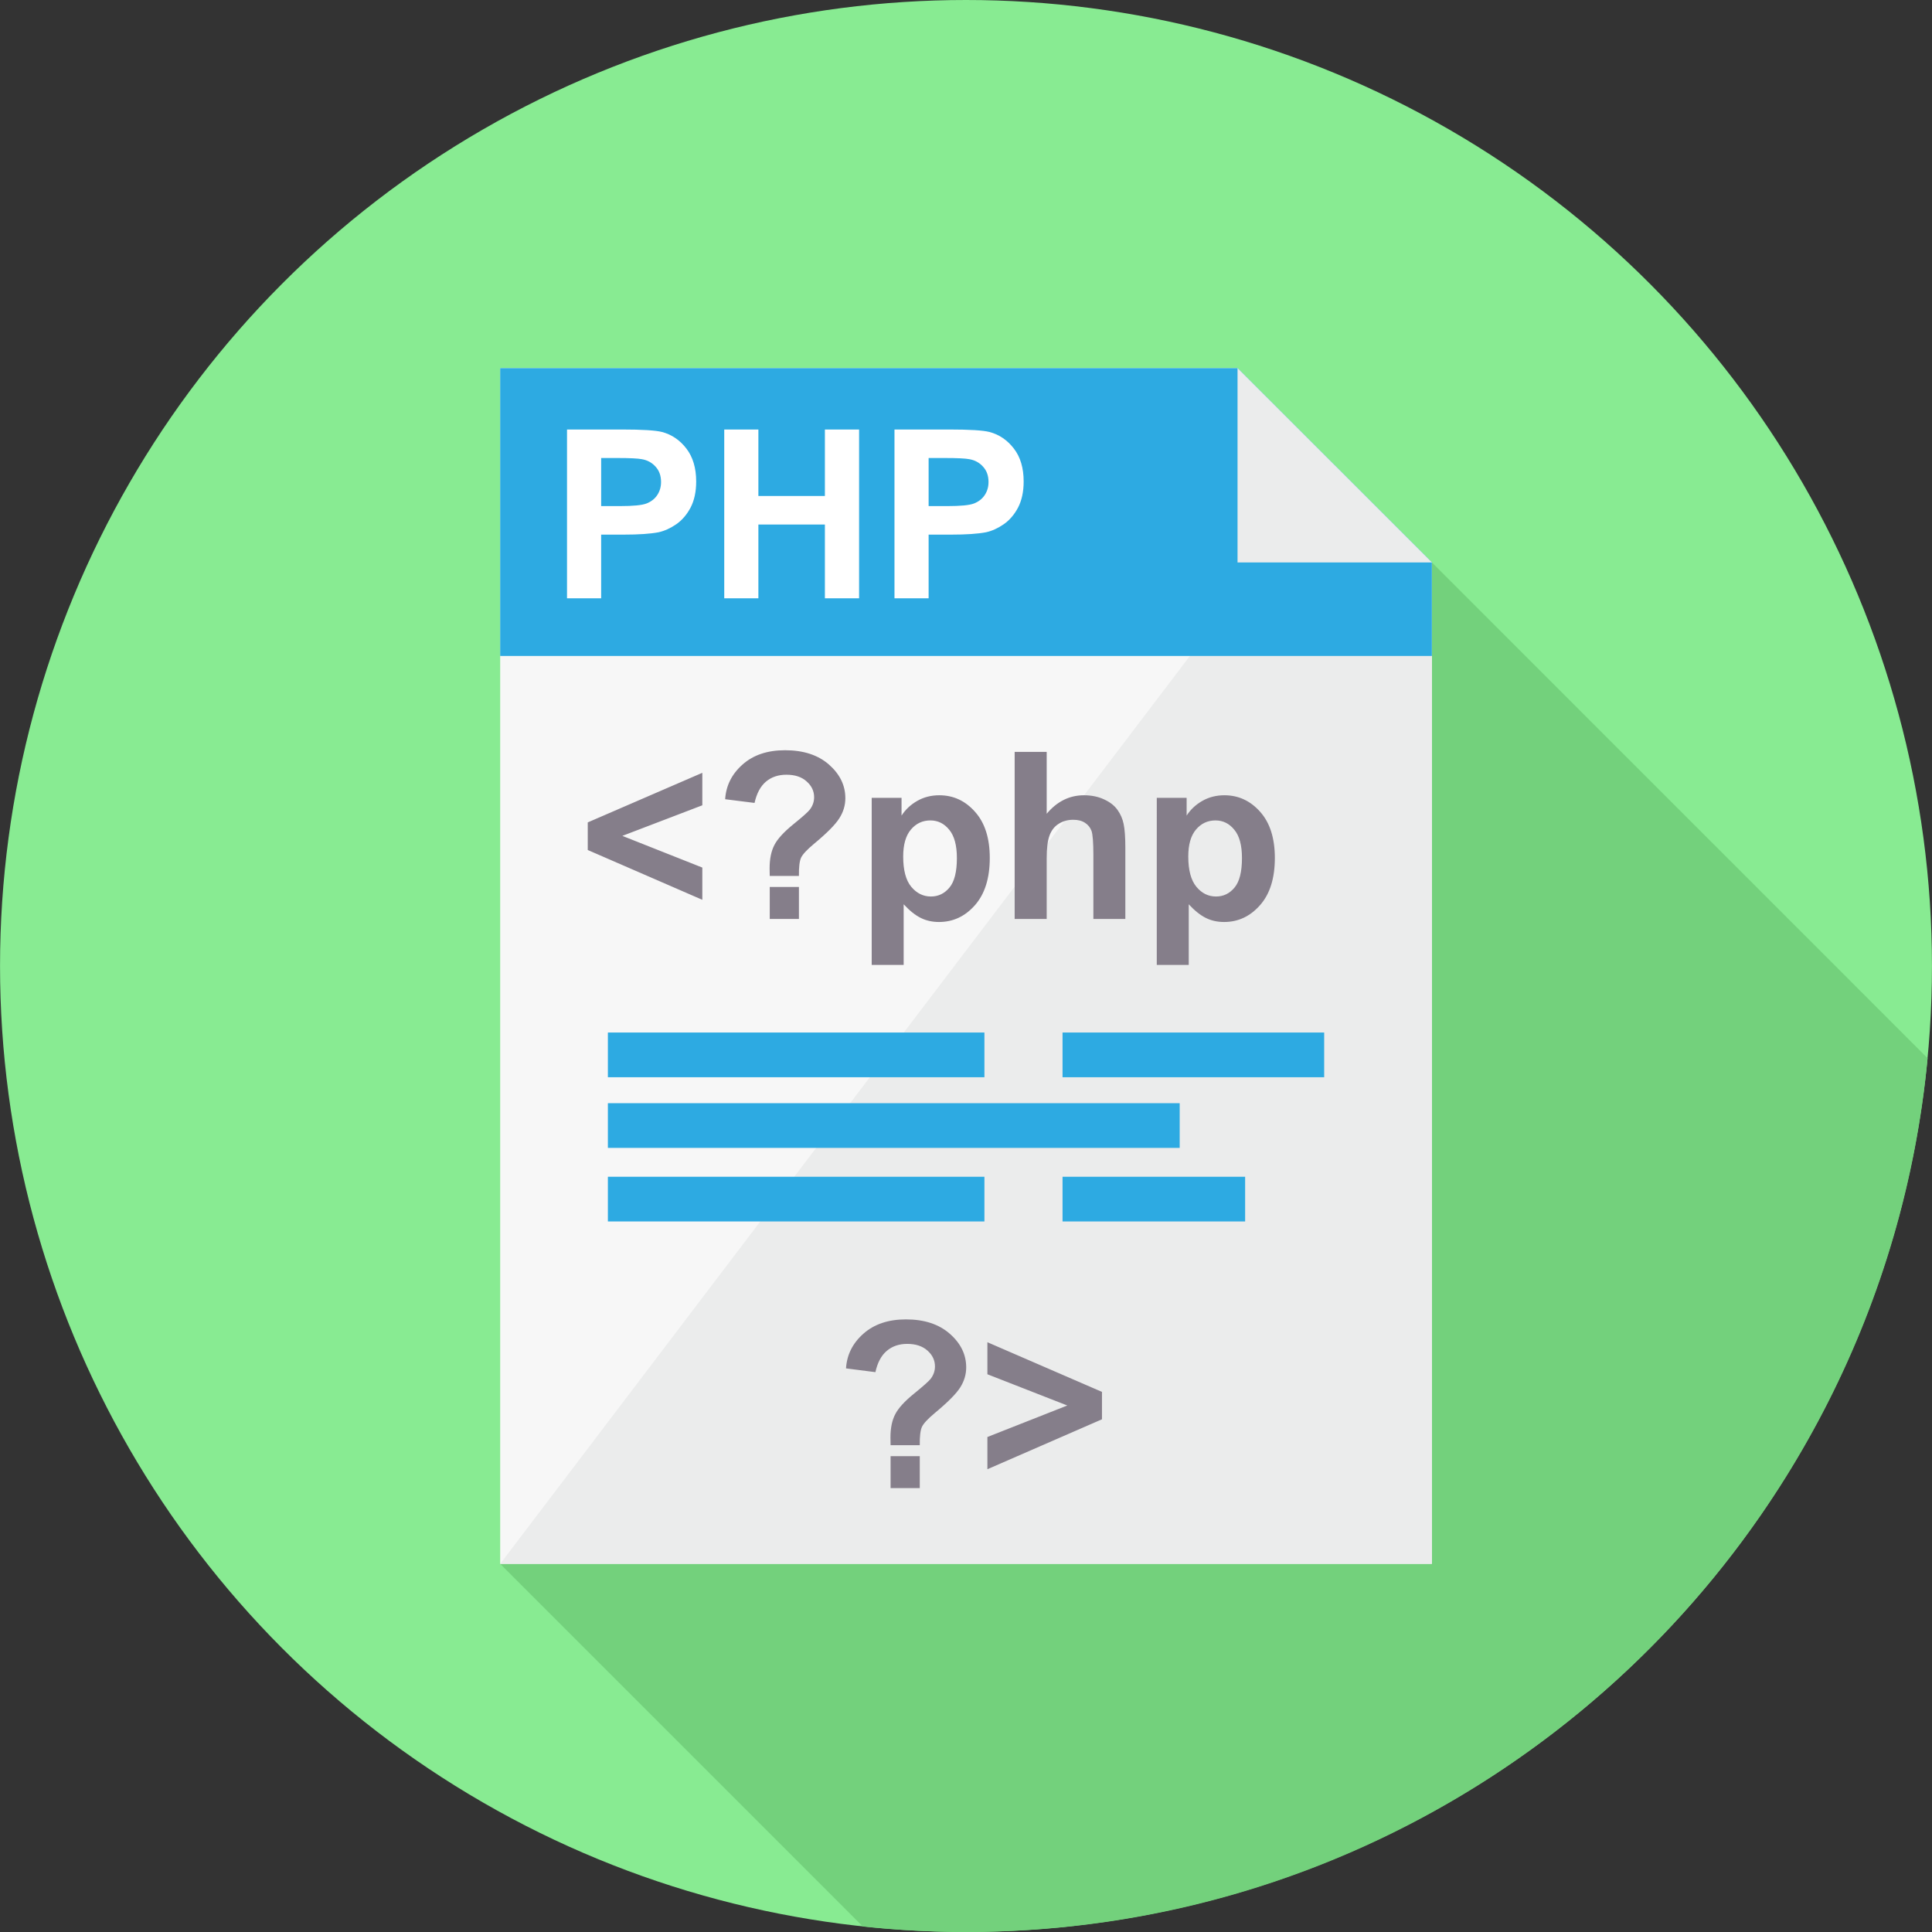 <svg xmlns="http://www.w3.org/2000/svg" xmlns:xlink="http://www.w3.org/1999/xlink" id="Layer_1" x="0px" y="0px" viewBox="0 0 512 512" style="enable-background:new 0 0 512 512;" xml:space="preserve">
<rect x="0" y="0" width="512" height="512" fill="#333333" stroke="none"/>
<circle style="fill:#88EB92;" cx="256" cy="255.991" r="255.991"></circle>
<path style="fill:#73D17C;" d="M510.836,280.439C498.534,410.359,389.141,512,256.018,512c-9.24,0-18.358-0.508-27.353-1.452  l-96.11-96.11l246.909-265.389L510.836,280.439z"></path>
<polygon style="fill:#F7F7F7;" points="132.554,97.563 327.96,97.563 379.463,149.048 379.463,414.437 132.554,414.437 "></polygon>
<polygon style="fill:#EBECEC;" points="353.72,123.306 379.463,149.048 379.463,414.437 132.554,414.437 "></polygon>
<polygon style="fill:#2DAAE2;" points="132.554,97.563 327.96,97.563 379.463,149.048 379.463,173.828 132.554,173.828 "></polygon>
<polygon style="fill:#EBECEC;" points="327.96,97.563 327.96,149.048 379.463,149.048 "></polygon>
<g>
	<path style="fill:#FFFFFF;" d="M150.264,158.551v-44.73h14.473c5.495,0,9.065,0.228,10.728,0.665   c2.555,0.683,4.708,2.135,6.44,4.393c1.715,2.24,2.59,5.145,2.59,8.715c0,2.748-0.508,5.04-1.488,6.93   c-0.997,1.873-2.258,3.343-3.798,4.41c-1.523,1.05-3.098,1.768-4.673,2.118c-2.153,0.42-5.268,0.63-9.345,0.63h-5.88v16.87H150.264   z M159.312,121.381v12.74h4.935c3.535,0,5.898-0.227,7.105-0.7c1.19-0.473,2.135-1.19,2.818-2.205   c0.665-0.997,1.015-2.153,1.015-3.483c0-1.645-0.473-2.993-1.435-4.043c-0.945-1.068-2.153-1.733-3.623-1.995   c-1.068-0.21-3.22-0.315-6.475-0.315H159.312z M191.932,158.551v-44.73h9.048v17.623h17.623v-17.623h9.065v44.73h-9.065v-19.548   H200.98v19.548H191.932z M237.047,158.551v-44.73h14.473c5.495,0,9.065,0.228,10.728,0.665c2.555,0.683,4.708,2.135,6.44,4.393   c1.733,2.24,2.59,5.145,2.59,8.715c0,2.748-0.508,5.04-1.488,6.93c-0.997,1.873-2.258,3.343-3.798,4.41   c-1.523,1.05-3.08,1.768-4.673,2.118c-2.153,0.42-5.268,0.63-9.345,0.63h-5.88v16.87H237.047z M246.095,121.381v12.74h4.935   c3.553,0,5.915-0.227,7.105-0.7s2.135-1.19,2.818-2.205c0.665-0.997,1.015-2.153,1.015-3.483c0-1.645-0.473-2.993-1.435-4.043   c-0.945-1.068-2.153-1.733-3.623-1.995c-1.068-0.21-3.22-0.315-6.475-0.315H246.095z"></path>
	<g>
		<path style="fill:#857E8A;" d="M186.122,238.456l-30.363-13.195v-7.315l30.363-13.143v8.61l-21.193,8.103l21.193,8.4V238.456z     M211.725,232.139h-7.735c-0.018-1.103-0.035-1.768-0.035-2.013c0-2.503,0.42-4.55,1.26-6.178c0.823-1.61,2.468-3.413,4.953-5.443    c2.485-2.013,3.973-3.325,4.445-3.955c0.753-0.98,1.137-2.083,1.137-3.273c0-1.628-0.665-3.045-1.995-4.2    c-1.313-1.19-3.098-1.768-5.355-1.768c-2.153,0-3.973,0.613-5.425,1.838c-1.453,1.243-2.45,3.115-3.01,5.635l-7.788-0.98    c0.228-3.623,1.768-6.685,4.62-9.205c2.853-2.538,6.615-3.78,11.253-3.78c4.883,0,8.768,1.277,11.655,3.815    c2.888,2.555,4.323,5.513,4.323,8.89c0,1.873-0.525,3.658-1.592,5.32c-1.05,1.68-3.308,3.955-6.79,6.843    c-1.785,1.488-2.905,2.695-3.343,3.588C211.882,228.184,211.69,229.811,211.725,232.139z M203.99,243.531v-8.47h7.735v8.47H203.99    z M231.01,211.436h7.91v4.708c1.033-1.61,2.415-2.905,4.165-3.903c1.75-0.998,3.71-1.488,5.828-1.488    c3.728,0,6.895,1.452,9.485,4.393c2.608,2.905,3.903,7,3.903,12.215c0,5.373-1.313,9.538-3.92,12.513    c-2.625,2.975-5.793,4.463-9.538,4.463c-1.768,0-3.378-0.35-4.813-1.068c-1.435-0.7-2.958-1.908-4.55-3.623v16.065h-8.47V211.436z     M239.357,226.976c0,3.623,0.7,6.3,2.135,8.033c1.435,1.715,3.168,2.573,5.215,2.573c1.96,0,3.605-0.788,4.918-2.38    c1.313-1.575,1.96-4.183,1.96-7.805c0-3.378-0.682-5.88-2.03-7.508c-1.33-1.645-3.01-2.468-4.988-2.468    c-2.083,0-3.798,0.805-5.163,2.415C240.04,221.446,239.357,223.826,239.357,226.976z M277.385,199.256v16.398    c2.748-3.273,6.038-4.9,9.87-4.9c1.96,0,3.745,0.35,5.32,1.085c1.575,0.718,2.765,1.645,3.57,2.783    c0.805,1.12,1.348,2.363,1.628,3.728c0.298,1.383,0.455,3.5,0.455,6.37v18.813h-8.47v-16.923c0-3.36-0.175-5.495-0.49-6.405    c-0.332-0.91-0.91-1.628-1.733-2.153c-0.823-0.543-1.855-0.805-3.115-0.805c-1.418,0-2.677,0.333-3.798,1.033    c-1.138,0.683-1.943,1.715-2.467,3.08c-0.525,1.383-0.77,3.413-0.77,6.108v16.065h-8.488v-44.275H277.385z M306.558,211.436h7.91    v4.708c1.033-1.61,2.415-2.905,4.165-3.903c1.75-0.998,3.71-1.488,5.845-1.488c3.71,0,6.878,1.452,9.485,4.393    c2.59,2.905,3.885,7,3.885,12.215c0,5.373-1.295,9.538-3.92,12.513c-2.625,2.975-5.793,4.463-9.52,4.463    c-1.785,0-3.395-0.35-4.83-1.068c-1.435-0.7-2.958-1.908-4.55-3.623v16.065h-8.47V211.436z M314.905,226.976    c0,3.623,0.717,6.3,2.152,8.033c1.418,1.715,3.15,2.573,5.198,2.573c1.978,0,3.605-0.788,4.918-2.38    c1.313-1.575,1.96-4.183,1.96-7.805c0-3.378-0.665-5.88-2.03-7.508c-1.33-1.645-2.992-2.468-4.988-2.468    c-2.083,0-3.798,0.805-5.163,2.415C315.588,221.446,314.905,223.826,314.905,226.976z"></path>
		<path style="fill:#857E8A;" d="M243.75,382.989h-7.735c-0.018-1.12-0.035-1.785-0.035-2.03c0-2.503,0.42-4.55,1.26-6.16    c0.823-1.61,2.468-3.43,4.953-5.443c2.485-2.013,3.973-3.343,4.445-3.955c0.753-0.997,1.138-2.083,1.138-3.273    c0-1.645-0.665-3.045-1.995-4.218c-1.313-1.172-3.098-1.767-5.355-1.767c-2.153,0-3.973,0.612-5.425,1.855    c-1.453,1.225-2.45,3.098-3.01,5.635l-7.788-0.997c0.228-3.623,1.768-6.685,4.62-9.205s6.615-3.78,11.253-3.78    c4.883,0,8.768,1.278,11.655,3.833c2.888,2.538,4.323,5.495,4.323,8.89c0,1.855-0.525,3.64-1.592,5.32    c-1.05,1.663-3.308,3.938-6.79,6.825c-1.785,1.487-2.905,2.695-3.343,3.605C243.907,379.034,243.715,380.644,243.75,382.989z     M236.015,394.364v-8.47h7.735v8.47H236.015z M261.67,389.359v-8.54l21.175-8.348l-21.175-8.278v-8.488l30.363,13.16v7.263    L261.67,389.359z"></path>
	</g>
</g>
<path style="fill:#2DAAE2;" d="M281.585,273.631h69.335v11.848h-69.335V273.631z M281.585,311.852h48.388v11.848h-48.388V311.852z   M161.097,311.852h99.785v11.848h-99.785V311.852z M161.097,292.356H312.63v11.848H161.097V292.356z M161.097,273.631h99.785v11.848  h-99.785V273.631z"></path>
<g>
</g>
<g>
</g>
<g>
</g>
<g>
</g>
<g>
</g>
<g>
</g>
<g>
</g>
<g>
</g>
<g>
</g>
<g>
</g>
<g>
</g>
<g>
</g>
<g>
</g>
<g>
</g>
<g>
</g>
</svg>